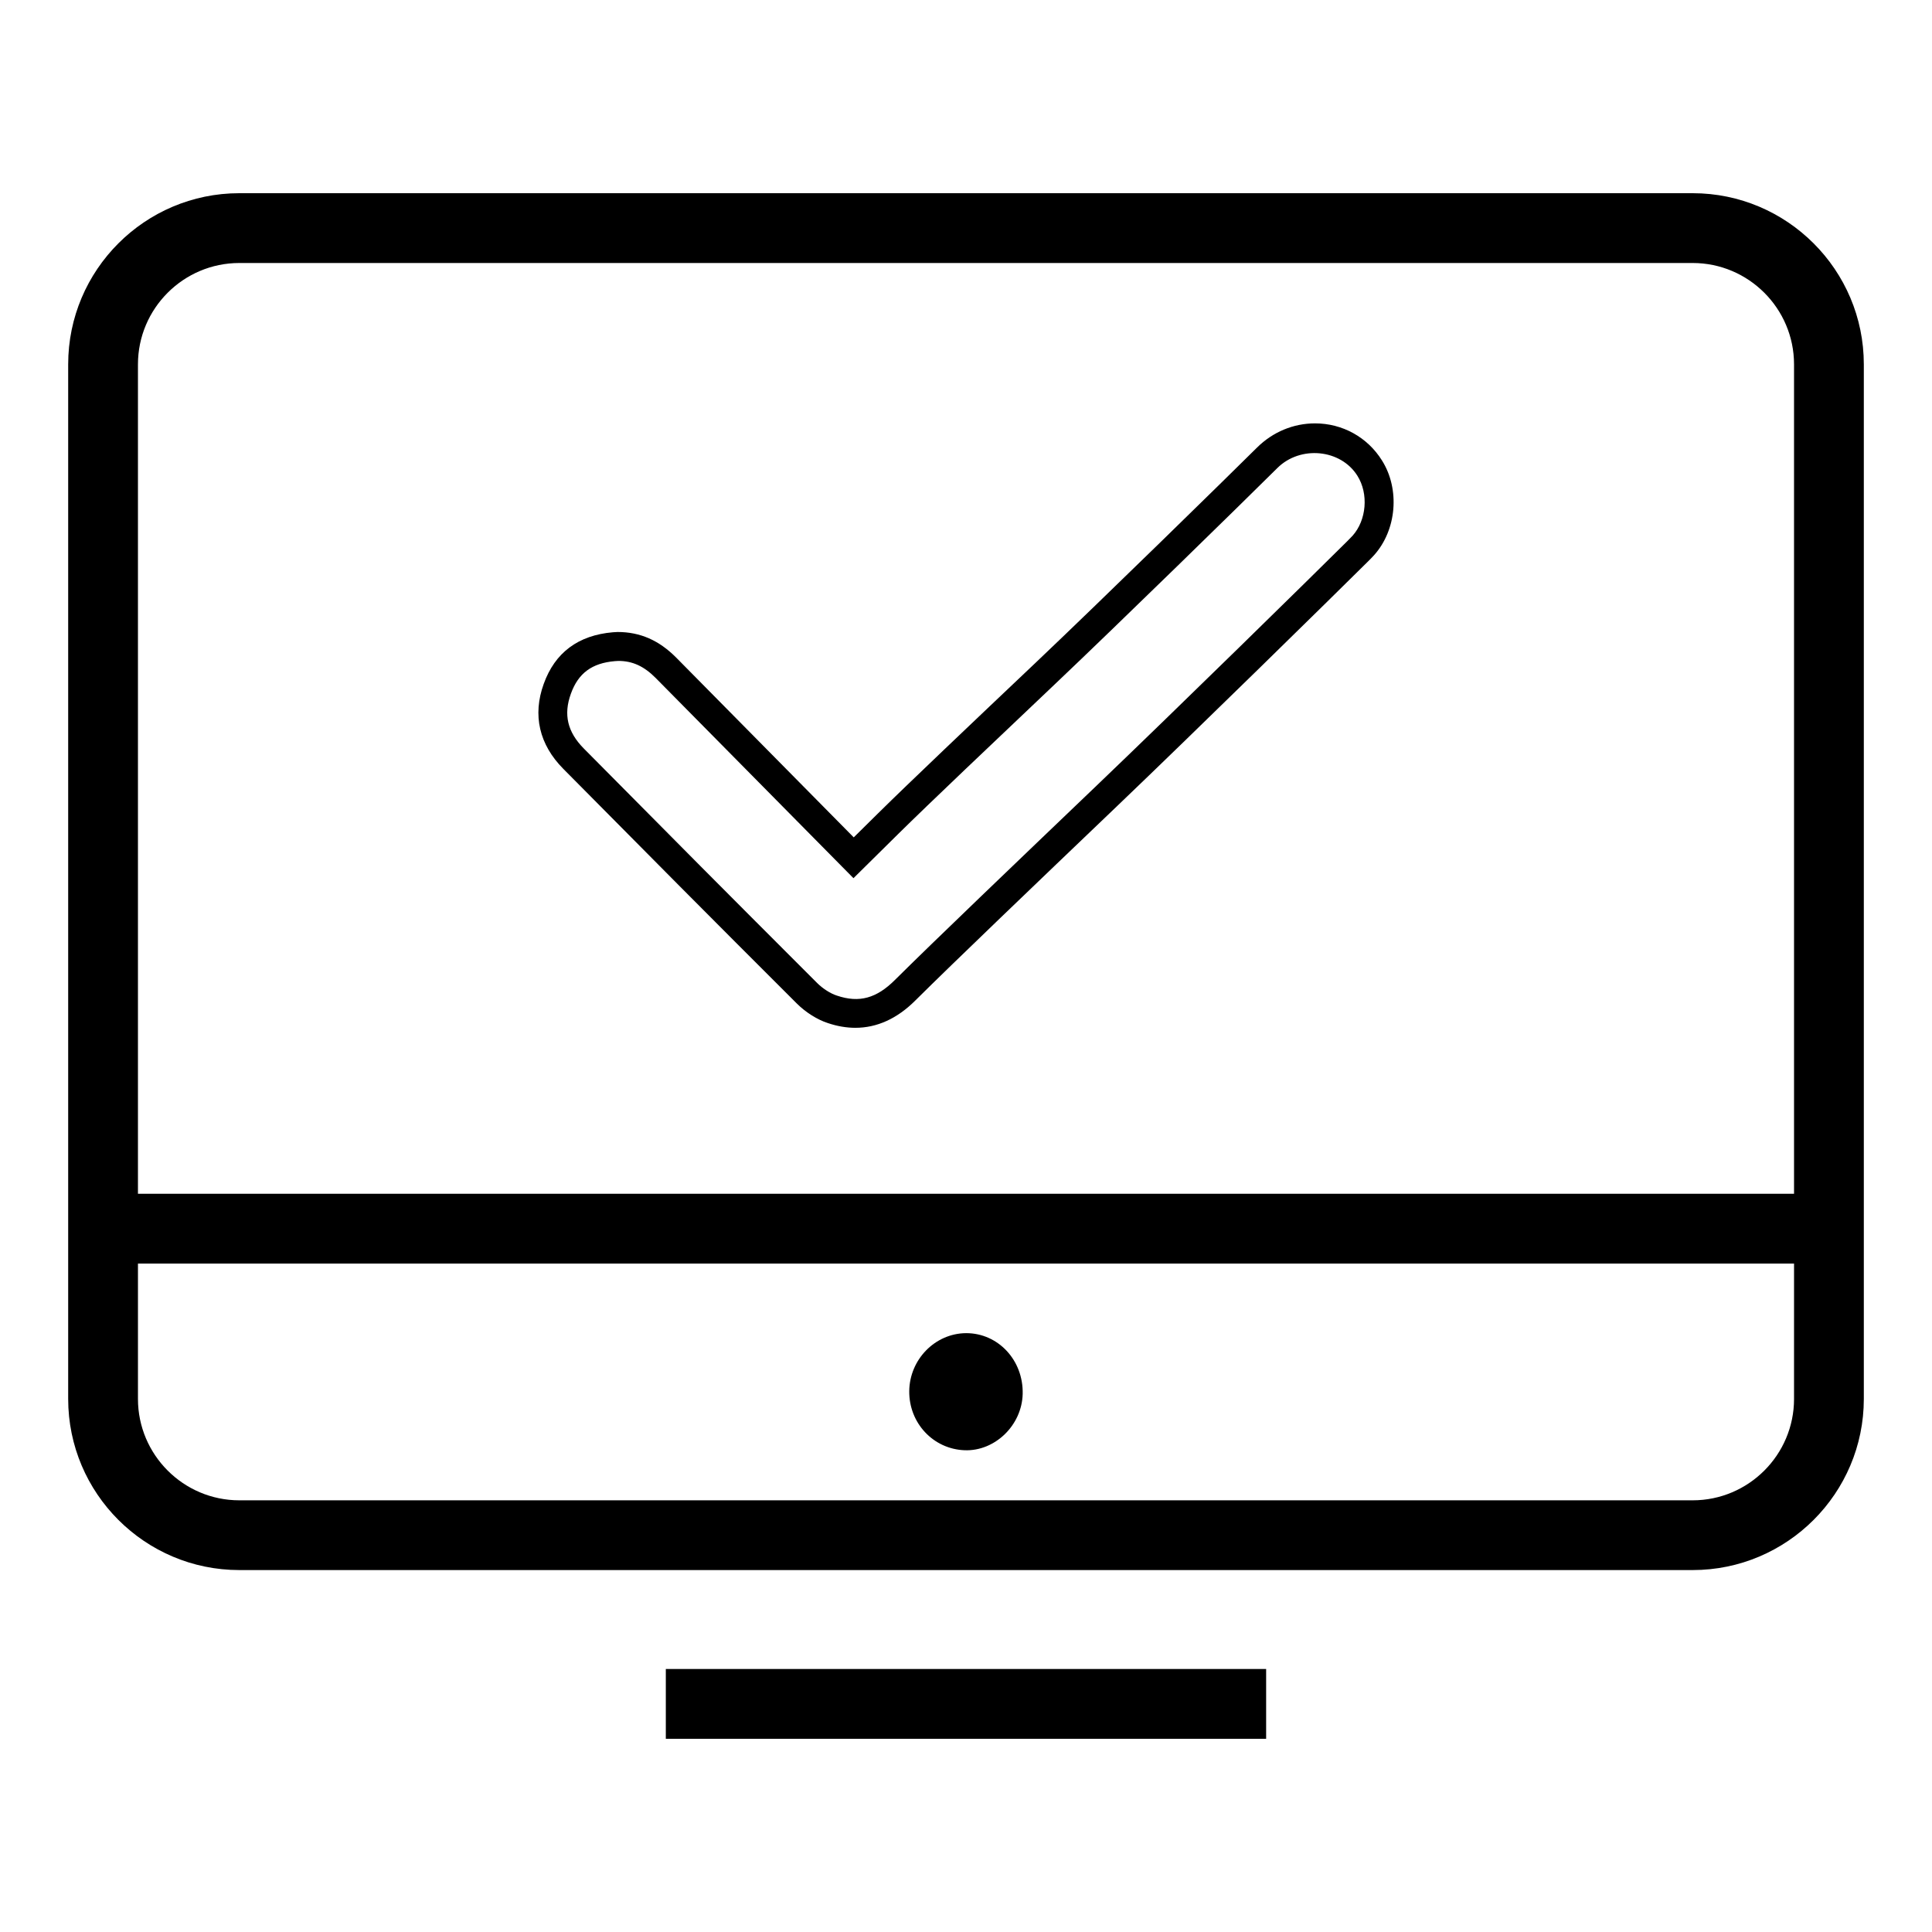 <?xml version="1.0" encoding="UTF-8"?>
<!-- Uploaded to: SVG Repo, www.svgrepo.com, Generator: SVG Repo Mixer Tools -->
<svg fill="#000000" width="800px" height="800px" version="1.1" viewBox="144 144 512 512" xmlns="http://www.w3.org/2000/svg">
 <g>
  <path d="m370.69 416.38c-2.363 0-4.824-0.418-7.305-1.258-2.754-0.883-5.832-2.809-8.188-5.148-23.539-23.488-38.559-38.637-61.922-62.227-6.383-6.445-8.18-14.234-5.188-22.492 2.969-8.305 9.156-12.918 18.352-13.699l1.219-0.07h0.016c6 0 11.004 2.227 15.539 6.801l47.035 47.625 6.43-6.352c8.367-8.258 24.527-23.586 41.645-39.809 17.719-16.809 51.004-49.398 58.805-57.145 4.172-4.133 9.629-6.406 15.375-6.406 7.258 0 13.887 3.668 17.727 9.816 4.816 7.629 3.914 18.438-2.102 25.129-0.559 0.605-1.039 1.109-1.707 1.762-9.754 9.676-45.145 44.414-66.559 64.891-21.207 20.277-43.121 41.242-53.27 51.324-4.82 4.82-10.172 7.258-15.902 7.258zm-62.805-97.227-0.938 0.055c-6.07 0.52-9.699 3.18-11.66 8.645-2 5.519-0.906 10.125 3.426 14.508 23.348 23.578 38.375 38.707 61.883 62.188 1.48 1.465 3.512 2.762 5.172 3.289 5.969 2.031 10.562 0.684 15.398-4.141 10.211-10.148 32.156-31.133 53.379-51.438 21.371-20.445 56.719-55.129 66.457-64.801 0.566-0.559 0.977-0.977 1.434-1.473 3.715-4.141 4.297-11.133 1.289-15.902-4.41-7.055-15.113-8.109-21.215-2.047-9.312 9.25-42.082 41.289-58.93 57.262-16.328 15.484-33.219 31.496-41.523 39.691l-11.879 11.738-52.426-53.066c-3.09-3.106-6.133-4.508-9.867-4.508z"/>
  <path d="m399.64 528.33c-8.328-0.309-14.777-7.211-14.68-15.695 0.102-8.375 6.856-15.289 15.082-15.336 8.477 0 15.184 7.164 14.98 16.098-0.199 8.328-7.363 15.234-15.383 14.934z"/>
  <path d="m592.58 195.2h-385.16c-25.008 0-45.352 20.348-45.352 45.352v274.18c0 25.008 20.348 45.352 45.352 45.352h385.16c25.008 0 45.352-20.348 45.352-45.352v-274.18c-0.004-25.008-20.344-45.352-45.355-45.352zm26.859 319.54c0 14.801-12.059 26.859-26.859 26.859h-385.16c-14.801 0-26.859-12.059-26.859-26.859v-35.879h438.88l-0.004 35.879zm0-54.383h-438.88v-219.8c0-14.801 12.059-26.859 26.859-26.859h385.16c14.801 0 26.859 12.059 26.859 26.859z"/>
  <path d="m320.45 586.3h159.09v18.5h-159.09z"/>
 </g>
</svg>